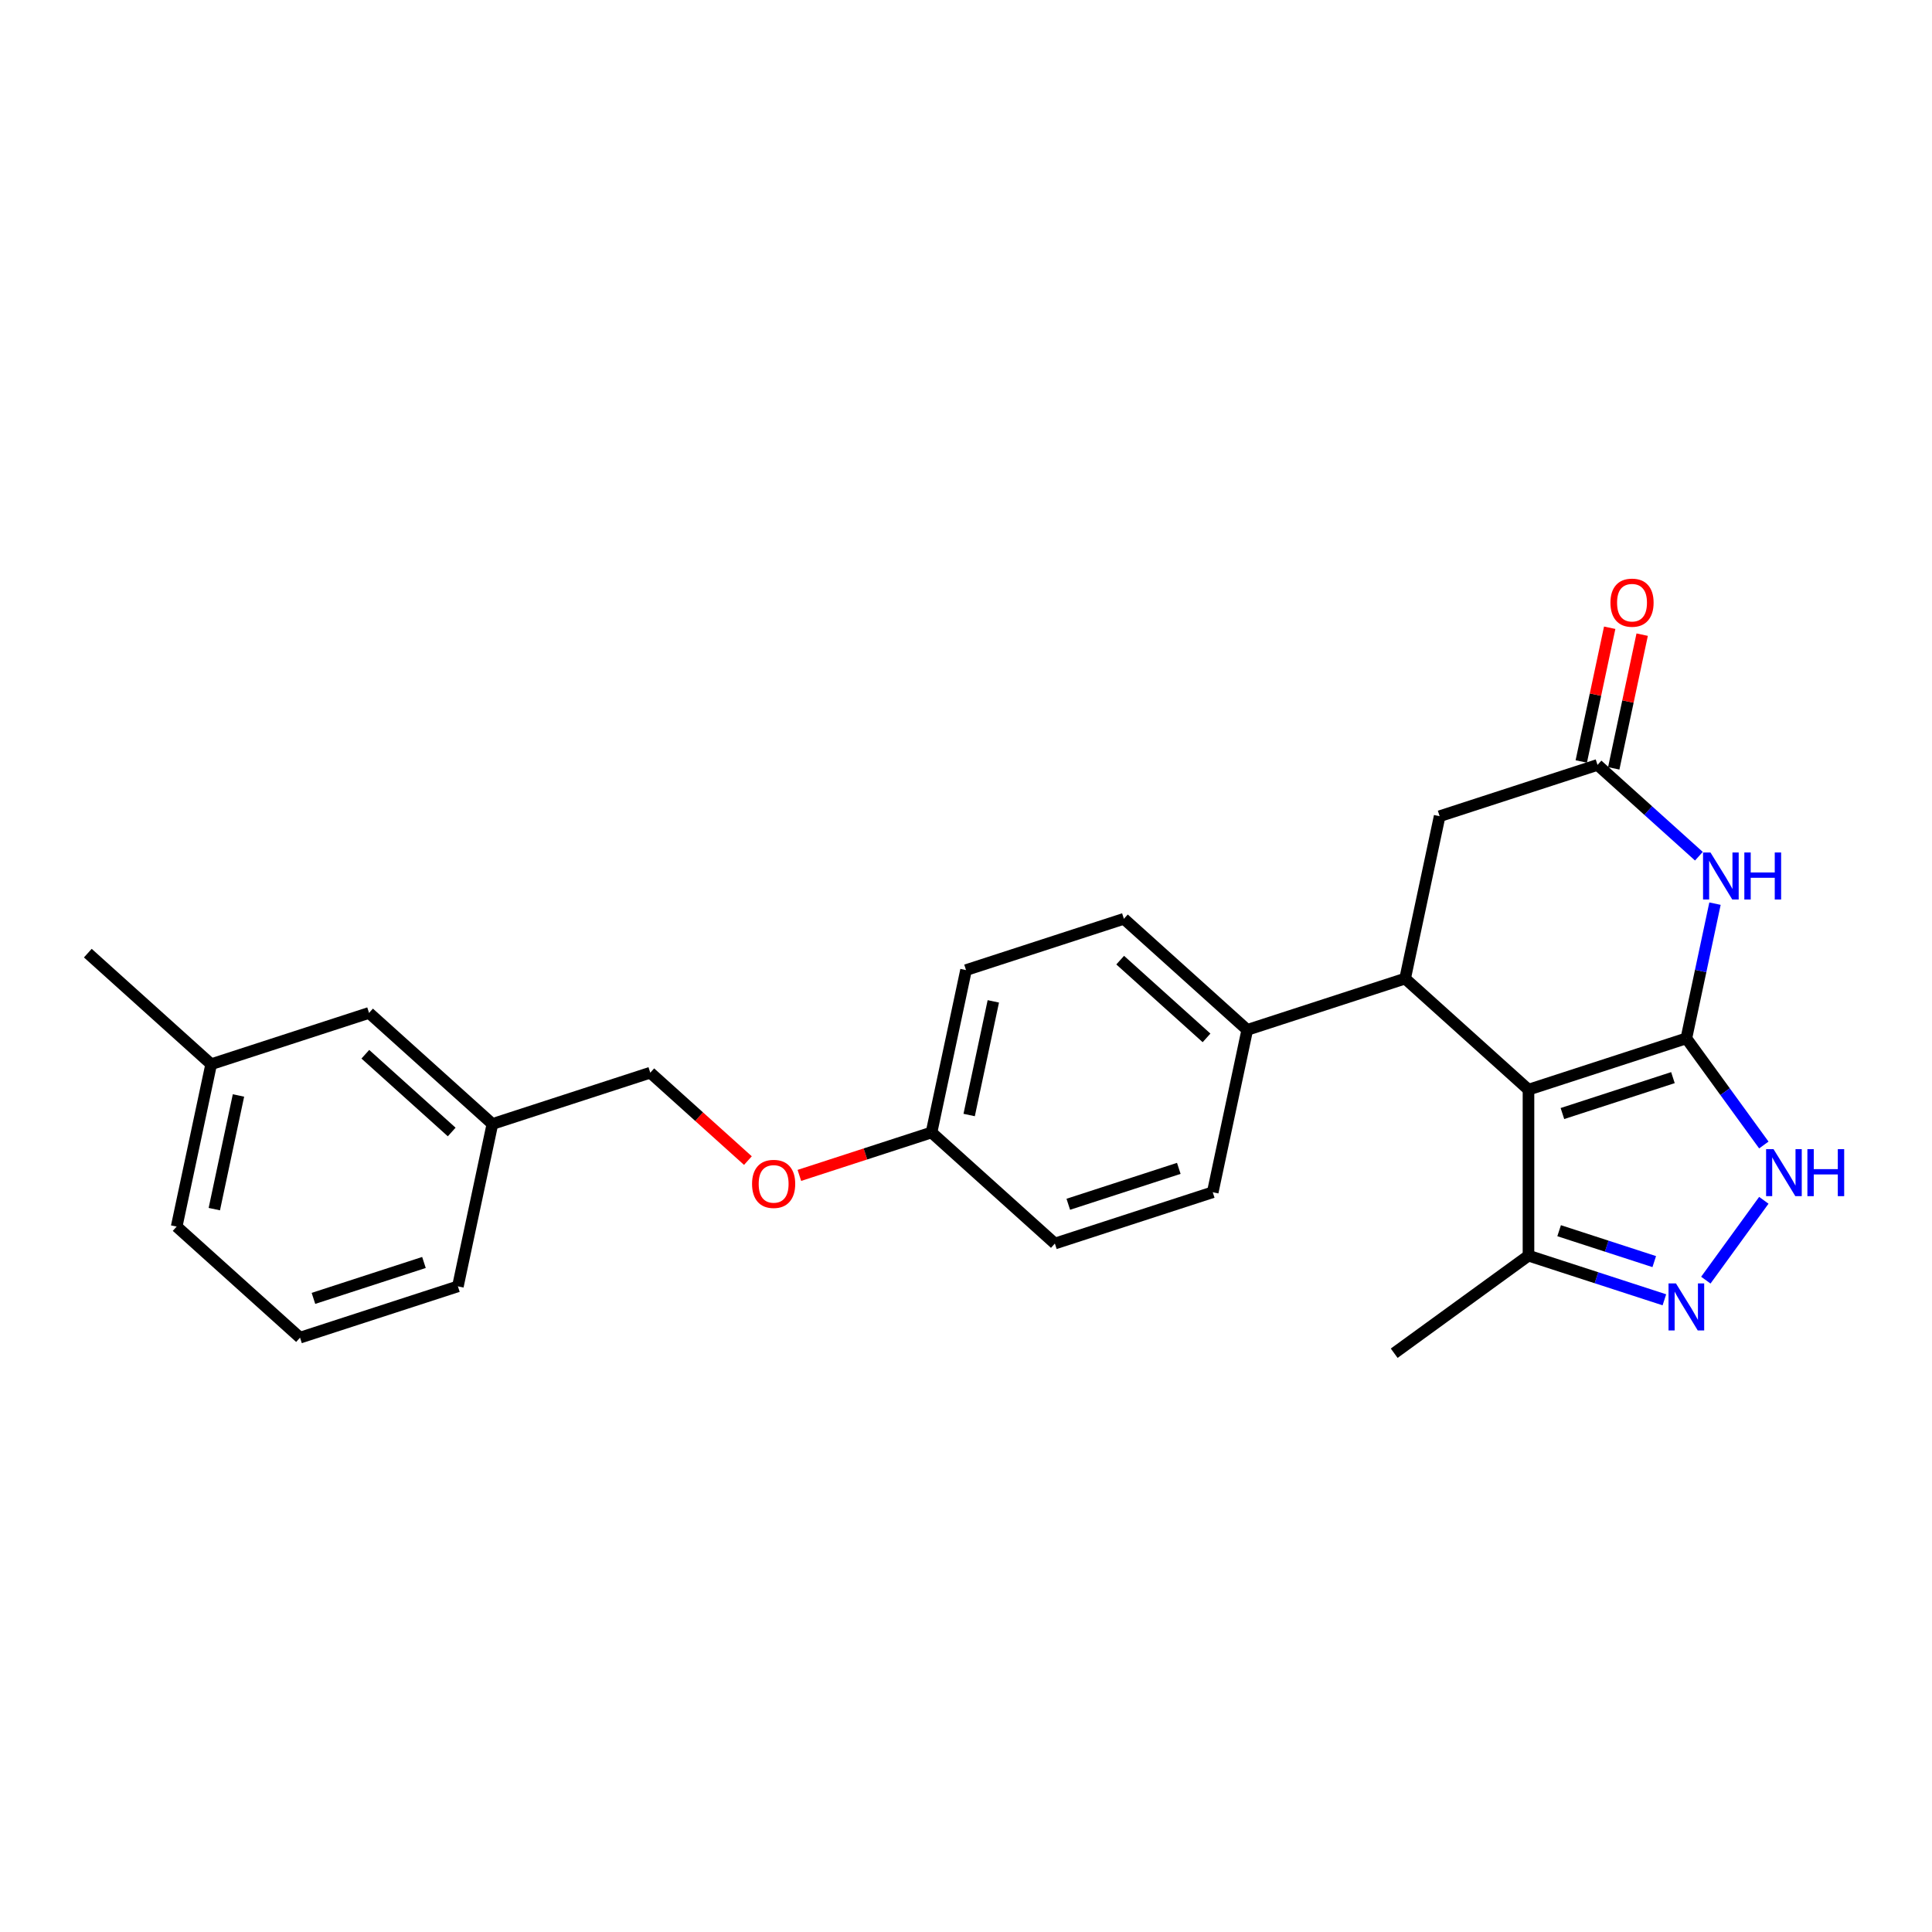 <?xml version='1.0' encoding='iso-8859-1'?>
<svg version='1.1' baseProfile='full'
              xmlns='http://www.w3.org/2000/svg'
                      xmlns:rdkit='http://www.rdkit.org/xml'
                      xmlns:xlink='http://www.w3.org/1999/xlink'
                  xml:space='preserve'
width='1000px' height='1000px' viewBox='0 0 1000 1000'>
<!-- END OF HEADER -->
<rect style='opacity:1.0;fill:#FFFFFF;stroke:none' width='1000' height='1000' x='0' y='0'> </rect>
<path class='bond-0' d='M 872.855,537.453 L 791.141,564.004' style='fill:none;fill-rule:evenodd;stroke:#000000;stroke-width:6px;stroke-linecap:butt;stroke-linejoin:miter;stroke-opacity:1' />
<path class='bond-0' d='M 865.908,557.779 L 808.708,576.364' style='fill:none;fill-rule:evenodd;stroke:#000000;stroke-width:6px;stroke-linecap:butt;stroke-linejoin:miter;stroke-opacity:1' />
<path class='bond-1' d='M 872.855,537.453 L 880.265,502.589' style='fill:none;fill-rule:evenodd;stroke:#000000;stroke-width:6px;stroke-linecap:butt;stroke-linejoin:miter;stroke-opacity:1' />
<path class='bond-1' d='M 880.265,502.589 L 887.676,467.726' style='fill:none;fill-rule:evenodd;stroke:#0000FF;stroke-width:6px;stroke-linecap:butt;stroke-linejoin:miter;stroke-opacity:1' />
<path class='bond-3' d='M 872.855,537.453 L 892.906,565.051' style='fill:none;fill-rule:evenodd;stroke:#000000;stroke-width:6px;stroke-linecap:butt;stroke-linejoin:miter;stroke-opacity:1' />
<path class='bond-3' d='M 892.906,565.051 L 912.957,592.649' style='fill:none;fill-rule:evenodd;stroke:#0000FF;stroke-width:6px;stroke-linecap:butt;stroke-linejoin:miter;stroke-opacity:1' />
<path class='bond-2' d='M 791.141,564.004 L 727.29,506.513' style='fill:none;fill-rule:evenodd;stroke:#000000;stroke-width:6px;stroke-linecap:butt;stroke-linejoin:miter;stroke-opacity:1' />
<path class='bond-6' d='M 791.141,564.004 L 791.141,649.923' style='fill:none;fill-rule:evenodd;stroke:#000000;stroke-width:6px;stroke-linecap:butt;stroke-linejoin:miter;stroke-opacity:1' />
<path class='bond-5' d='M 879.343,443.169 L 853.105,419.545' style='fill:none;fill-rule:evenodd;stroke:#0000FF;stroke-width:6px;stroke-linecap:butt;stroke-linejoin:miter;stroke-opacity:1' />
<path class='bond-5' d='M 853.105,419.545 L 826.868,395.92' style='fill:none;fill-rule:evenodd;stroke:#000000;stroke-width:6px;stroke-linecap:butt;stroke-linejoin:miter;stroke-opacity:1' />
<path class='bond-8' d='M 727.29,506.513 L 645.576,533.063' style='fill:none;fill-rule:evenodd;stroke:#000000;stroke-width:6px;stroke-linecap:butt;stroke-linejoin:miter;stroke-opacity:1' />
<path class='bond-26' d='M 727.29,506.513 L 745.154,422.471' style='fill:none;fill-rule:evenodd;stroke:#000000;stroke-width:6px;stroke-linecap:butt;stroke-linejoin:miter;stroke-opacity:1' />
<path class='bond-4' d='M 912.957,621.277 L 882.933,662.602' style='fill:none;fill-rule:evenodd;stroke:#0000FF;stroke-width:6px;stroke-linecap:butt;stroke-linejoin:miter;stroke-opacity:1' />
<path class='bond-25' d='M 861.479,672.777 L 826.31,661.35' style='fill:none;fill-rule:evenodd;stroke:#0000FF;stroke-width:6px;stroke-linecap:butt;stroke-linejoin:miter;stroke-opacity:1' />
<path class='bond-25' d='M 826.31,661.35 L 791.141,649.923' style='fill:none;fill-rule:evenodd;stroke:#000000;stroke-width:6px;stroke-linecap:butt;stroke-linejoin:miter;stroke-opacity:1' />
<path class='bond-25' d='M 856.238,653.006 L 831.62,645.007' style='fill:none;fill-rule:evenodd;stroke:#0000FF;stroke-width:6px;stroke-linecap:butt;stroke-linejoin:miter;stroke-opacity:1' />
<path class='bond-25' d='M 831.62,645.007 L 807.002,637.008' style='fill:none;fill-rule:evenodd;stroke:#000000;stroke-width:6px;stroke-linecap:butt;stroke-linejoin:miter;stroke-opacity:1' />
<path class='bond-7' d='M 826.868,395.92 L 745.154,422.471' style='fill:none;fill-rule:evenodd;stroke:#000000;stroke-width:6px;stroke-linecap:butt;stroke-linejoin:miter;stroke-opacity:1' />
<path class='bond-9' d='M 835.272,397.707 L 842.628,363.101' style='fill:none;fill-rule:evenodd;stroke:#000000;stroke-width:6px;stroke-linecap:butt;stroke-linejoin:miter;stroke-opacity:1' />
<path class='bond-9' d='M 842.628,363.101 L 849.984,328.495' style='fill:none;fill-rule:evenodd;stroke:#FF0000;stroke-width:6px;stroke-linecap:butt;stroke-linejoin:miter;stroke-opacity:1' />
<path class='bond-9' d='M 818.464,394.134 L 825.819,359.528' style='fill:none;fill-rule:evenodd;stroke:#000000;stroke-width:6px;stroke-linecap:butt;stroke-linejoin:miter;stroke-opacity:1' />
<path class='bond-9' d='M 825.819,359.528 L 833.175,324.922' style='fill:none;fill-rule:evenodd;stroke:#FF0000;stroke-width:6px;stroke-linecap:butt;stroke-linejoin:miter;stroke-opacity:1' />
<path class='bond-20' d='M 791.141,649.923 L 721.631,700.425' style='fill:none;fill-rule:evenodd;stroke:#000000;stroke-width:6px;stroke-linecap:butt;stroke-linejoin:miter;stroke-opacity:1' />
<path class='bond-10' d='M 645.576,533.063 L 581.726,475.572' style='fill:none;fill-rule:evenodd;stroke:#000000;stroke-width:6px;stroke-linecap:butt;stroke-linejoin:miter;stroke-opacity:1' />
<path class='bond-10' d='M 624.5,537.209 L 579.805,496.966' style='fill:none;fill-rule:evenodd;stroke:#000000;stroke-width:6px;stroke-linecap:butt;stroke-linejoin:miter;stroke-opacity:1' />
<path class='bond-11' d='M 645.576,533.063 L 627.713,617.105' style='fill:none;fill-rule:evenodd;stroke:#000000;stroke-width:6px;stroke-linecap:butt;stroke-linejoin:miter;stroke-opacity:1' />
<path class='bond-18' d='M 581.726,475.572 L 500.012,502.122' style='fill:none;fill-rule:evenodd;stroke:#000000;stroke-width:6px;stroke-linecap:butt;stroke-linejoin:miter;stroke-opacity:1' />
<path class='bond-17' d='M 627.713,617.105 L 545.998,643.655' style='fill:none;fill-rule:evenodd;stroke:#000000;stroke-width:6px;stroke-linecap:butt;stroke-linejoin:miter;stroke-opacity:1' />
<path class='bond-17' d='M 610.145,604.744 L 552.945,623.33' style='fill:none;fill-rule:evenodd;stroke:#000000;stroke-width:6px;stroke-linecap:butt;stroke-linejoin:miter;stroke-opacity:1' />
<path class='bond-12' d='M 413.751,608.387 L 447.95,597.276' style='fill:none;fill-rule:evenodd;stroke:#FF0000;stroke-width:6px;stroke-linecap:butt;stroke-linejoin:miter;stroke-opacity:1' />
<path class='bond-12' d='M 447.95,597.276 L 482.148,586.164' style='fill:none;fill-rule:evenodd;stroke:#000000;stroke-width:6px;stroke-linecap:butt;stroke-linejoin:miter;stroke-opacity:1' />
<path class='bond-15' d='M 387.116,600.723 L 361.85,577.973' style='fill:none;fill-rule:evenodd;stroke:#FF0000;stroke-width:6px;stroke-linecap:butt;stroke-linejoin:miter;stroke-opacity:1' />
<path class='bond-15' d='M 361.85,577.973 L 336.584,555.223' style='fill:none;fill-rule:evenodd;stroke:#000000;stroke-width:6px;stroke-linecap:butt;stroke-linejoin:miter;stroke-opacity:1' />
<path class='bond-13' d='M 482.148,586.164 L 545.998,643.655' style='fill:none;fill-rule:evenodd;stroke:#000000;stroke-width:6px;stroke-linecap:butt;stroke-linejoin:miter;stroke-opacity:1' />
<path class='bond-27' d='M 482.148,586.164 L 500.012,502.122' style='fill:none;fill-rule:evenodd;stroke:#000000;stroke-width:6px;stroke-linecap:butt;stroke-linejoin:miter;stroke-opacity:1' />
<path class='bond-27' d='M 501.636,577.131 L 514.14,518.301' style='fill:none;fill-rule:evenodd;stroke:#000000;stroke-width:6px;stroke-linecap:butt;stroke-linejoin:miter;stroke-opacity:1' />
<path class='bond-14' d='M 191.019,524.283 L 254.869,581.774' style='fill:none;fill-rule:evenodd;stroke:#000000;stroke-width:6px;stroke-linecap:butt;stroke-linejoin:miter;stroke-opacity:1' />
<path class='bond-14' d='M 189.098,545.676 L 233.794,585.92' style='fill:none;fill-rule:evenodd;stroke:#000000;stroke-width:6px;stroke-linecap:butt;stroke-linejoin:miter;stroke-opacity:1' />
<path class='bond-19' d='M 191.019,524.283 L 109.305,550.833' style='fill:none;fill-rule:evenodd;stroke:#000000;stroke-width:6px;stroke-linecap:butt;stroke-linejoin:miter;stroke-opacity:1' />
<path class='bond-16' d='M 336.584,555.223 L 254.869,581.774' style='fill:none;fill-rule:evenodd;stroke:#000000;stroke-width:6px;stroke-linecap:butt;stroke-linejoin:miter;stroke-opacity:1' />
<path class='bond-22' d='M 254.869,581.774 L 237.006,665.816' style='fill:none;fill-rule:evenodd;stroke:#000000;stroke-width:6px;stroke-linecap:butt;stroke-linejoin:miter;stroke-opacity:1' />
<path class='bond-24' d='M 109.305,550.833 L 45.455,493.342' style='fill:none;fill-rule:evenodd;stroke:#000000;stroke-width:6px;stroke-linecap:butt;stroke-linejoin:miter;stroke-opacity:1' />
<path class='bond-28' d='M 109.305,550.833 L 91.441,634.875' style='fill:none;fill-rule:evenodd;stroke:#000000;stroke-width:6px;stroke-linecap:butt;stroke-linejoin:miter;stroke-opacity:1' />
<path class='bond-28' d='M 123.434,567.012 L 110.929,625.841' style='fill:none;fill-rule:evenodd;stroke:#000000;stroke-width:6px;stroke-linecap:butt;stroke-linejoin:miter;stroke-opacity:1' />
<path class='bond-21' d='M 155.292,692.366 L 237.006,665.816' style='fill:none;fill-rule:evenodd;stroke:#000000;stroke-width:6px;stroke-linecap:butt;stroke-linejoin:miter;stroke-opacity:1' />
<path class='bond-21' d='M 162.239,672.041 L 219.439,653.455' style='fill:none;fill-rule:evenodd;stroke:#000000;stroke-width:6px;stroke-linecap:butt;stroke-linejoin:miter;stroke-opacity:1' />
<path class='bond-23' d='M 155.292,692.366 L 91.441,634.875' style='fill:none;fill-rule:evenodd;stroke:#000000;stroke-width:6px;stroke-linecap:butt;stroke-linejoin:miter;stroke-opacity:1' />
<path  class='atom-2' d='M 885.34 441.245
L 893.313 454.133
Q 894.104 455.405, 895.375 457.707
Q 896.647 460.01, 896.715 460.148
L 896.715 441.245
L 899.946 441.245
L 899.946 465.578
L 896.612 465.578
L 888.055 451.487
Q 887.058 449.837, 885.993 447.947
Q 884.962 446.057, 884.652 445.473
L 884.652 465.578
L 881.491 465.578
L 881.491 441.245
L 885.34 441.245
' fill='#0000FF'/>
<path  class='atom-2' d='M 902.867 441.245
L 906.167 441.245
L 906.167 451.59
L 918.608 451.59
L 918.608 441.245
L 921.907 441.245
L 921.907 465.578
L 918.608 465.578
L 918.608 454.339
L 906.167 454.339
L 906.167 465.578
L 902.867 465.578
L 902.867 441.245
' fill='#0000FF'/>
<path  class='atom-4' d='M 917.978 594.797
L 925.952 607.685
Q 926.742 608.957, 928.014 611.259
Q 929.285 613.562, 929.354 613.699
L 929.354 594.797
L 932.584 594.797
L 932.584 619.13
L 929.251 619.13
L 920.693 605.039
Q 919.697 603.389, 918.631 601.499
Q 917.6 599.609, 917.291 599.024
L 917.291 619.13
L 914.129 619.13
L 914.129 594.797
L 917.978 594.797
' fill='#0000FF'/>
<path  class='atom-4' d='M 935.506 594.797
L 938.805 594.797
L 938.805 605.142
L 951.246 605.142
L 951.246 594.797
L 954.545 594.797
L 954.545 619.13
L 951.246 619.13
L 951.246 607.891
L 938.805 607.891
L 938.805 619.13
L 935.506 619.13
L 935.506 594.797
' fill='#0000FF'/>
<path  class='atom-5' d='M 867.476 664.307
L 875.449 677.195
Q 876.24 678.467, 877.512 680.769
Q 878.783 683.072, 878.852 683.21
L 878.852 664.307
L 882.082 664.307
L 882.082 688.64
L 878.749 688.64
L 870.191 674.549
Q 869.195 672.899, 868.129 671.009
Q 867.098 669.119, 866.789 668.535
L 866.789 688.64
L 863.627 688.64
L 863.627 664.307
L 867.476 664.307
' fill='#0000FF'/>
<path  class='atom-10' d='M 833.562 311.947
Q 833.562 306.105, 836.449 302.84
Q 839.336 299.575, 844.731 299.575
Q 850.127 299.575, 853.014 302.84
Q 855.901 306.105, 855.901 311.947
Q 855.901 317.859, 852.98 321.227
Q 850.058 324.56, 844.731 324.56
Q 839.37 324.56, 836.449 321.227
Q 833.562 317.893, 833.562 311.947
M 844.731 321.811
Q 848.443 321.811, 850.437 319.336
Q 852.464 316.828, 852.464 311.947
Q 852.464 307.17, 850.437 304.764
Q 848.443 302.324, 844.731 302.324
Q 841.02 302.324, 838.992 304.73
Q 836.999 307.136, 836.999 311.947
Q 836.999 316.862, 838.992 319.336
Q 841.02 321.811, 844.731 321.811
' fill='#FF0000'/>
<path  class='atom-13' d='M 389.264 612.783
Q 389.264 606.941, 392.151 603.676
Q 395.038 600.411, 400.434 600.411
Q 405.83 600.411, 408.717 603.676
Q 411.603 606.941, 411.603 612.783
Q 411.603 618.695, 408.682 622.063
Q 405.761 625.396, 400.434 625.396
Q 395.073 625.396, 392.151 622.063
Q 389.264 618.729, 389.264 612.783
M 400.434 622.647
Q 404.146 622.647, 406.139 620.172
Q 408.167 617.663, 408.167 612.783
Q 408.167 608.006, 406.139 605.6
Q 404.146 603.16, 400.434 603.16
Q 396.722 603.16, 394.695 605.566
Q 392.701 607.972, 392.701 612.783
Q 392.701 617.698, 394.695 620.172
Q 396.722 622.647, 400.434 622.647
' fill='#FF0000'/>
</svg>
